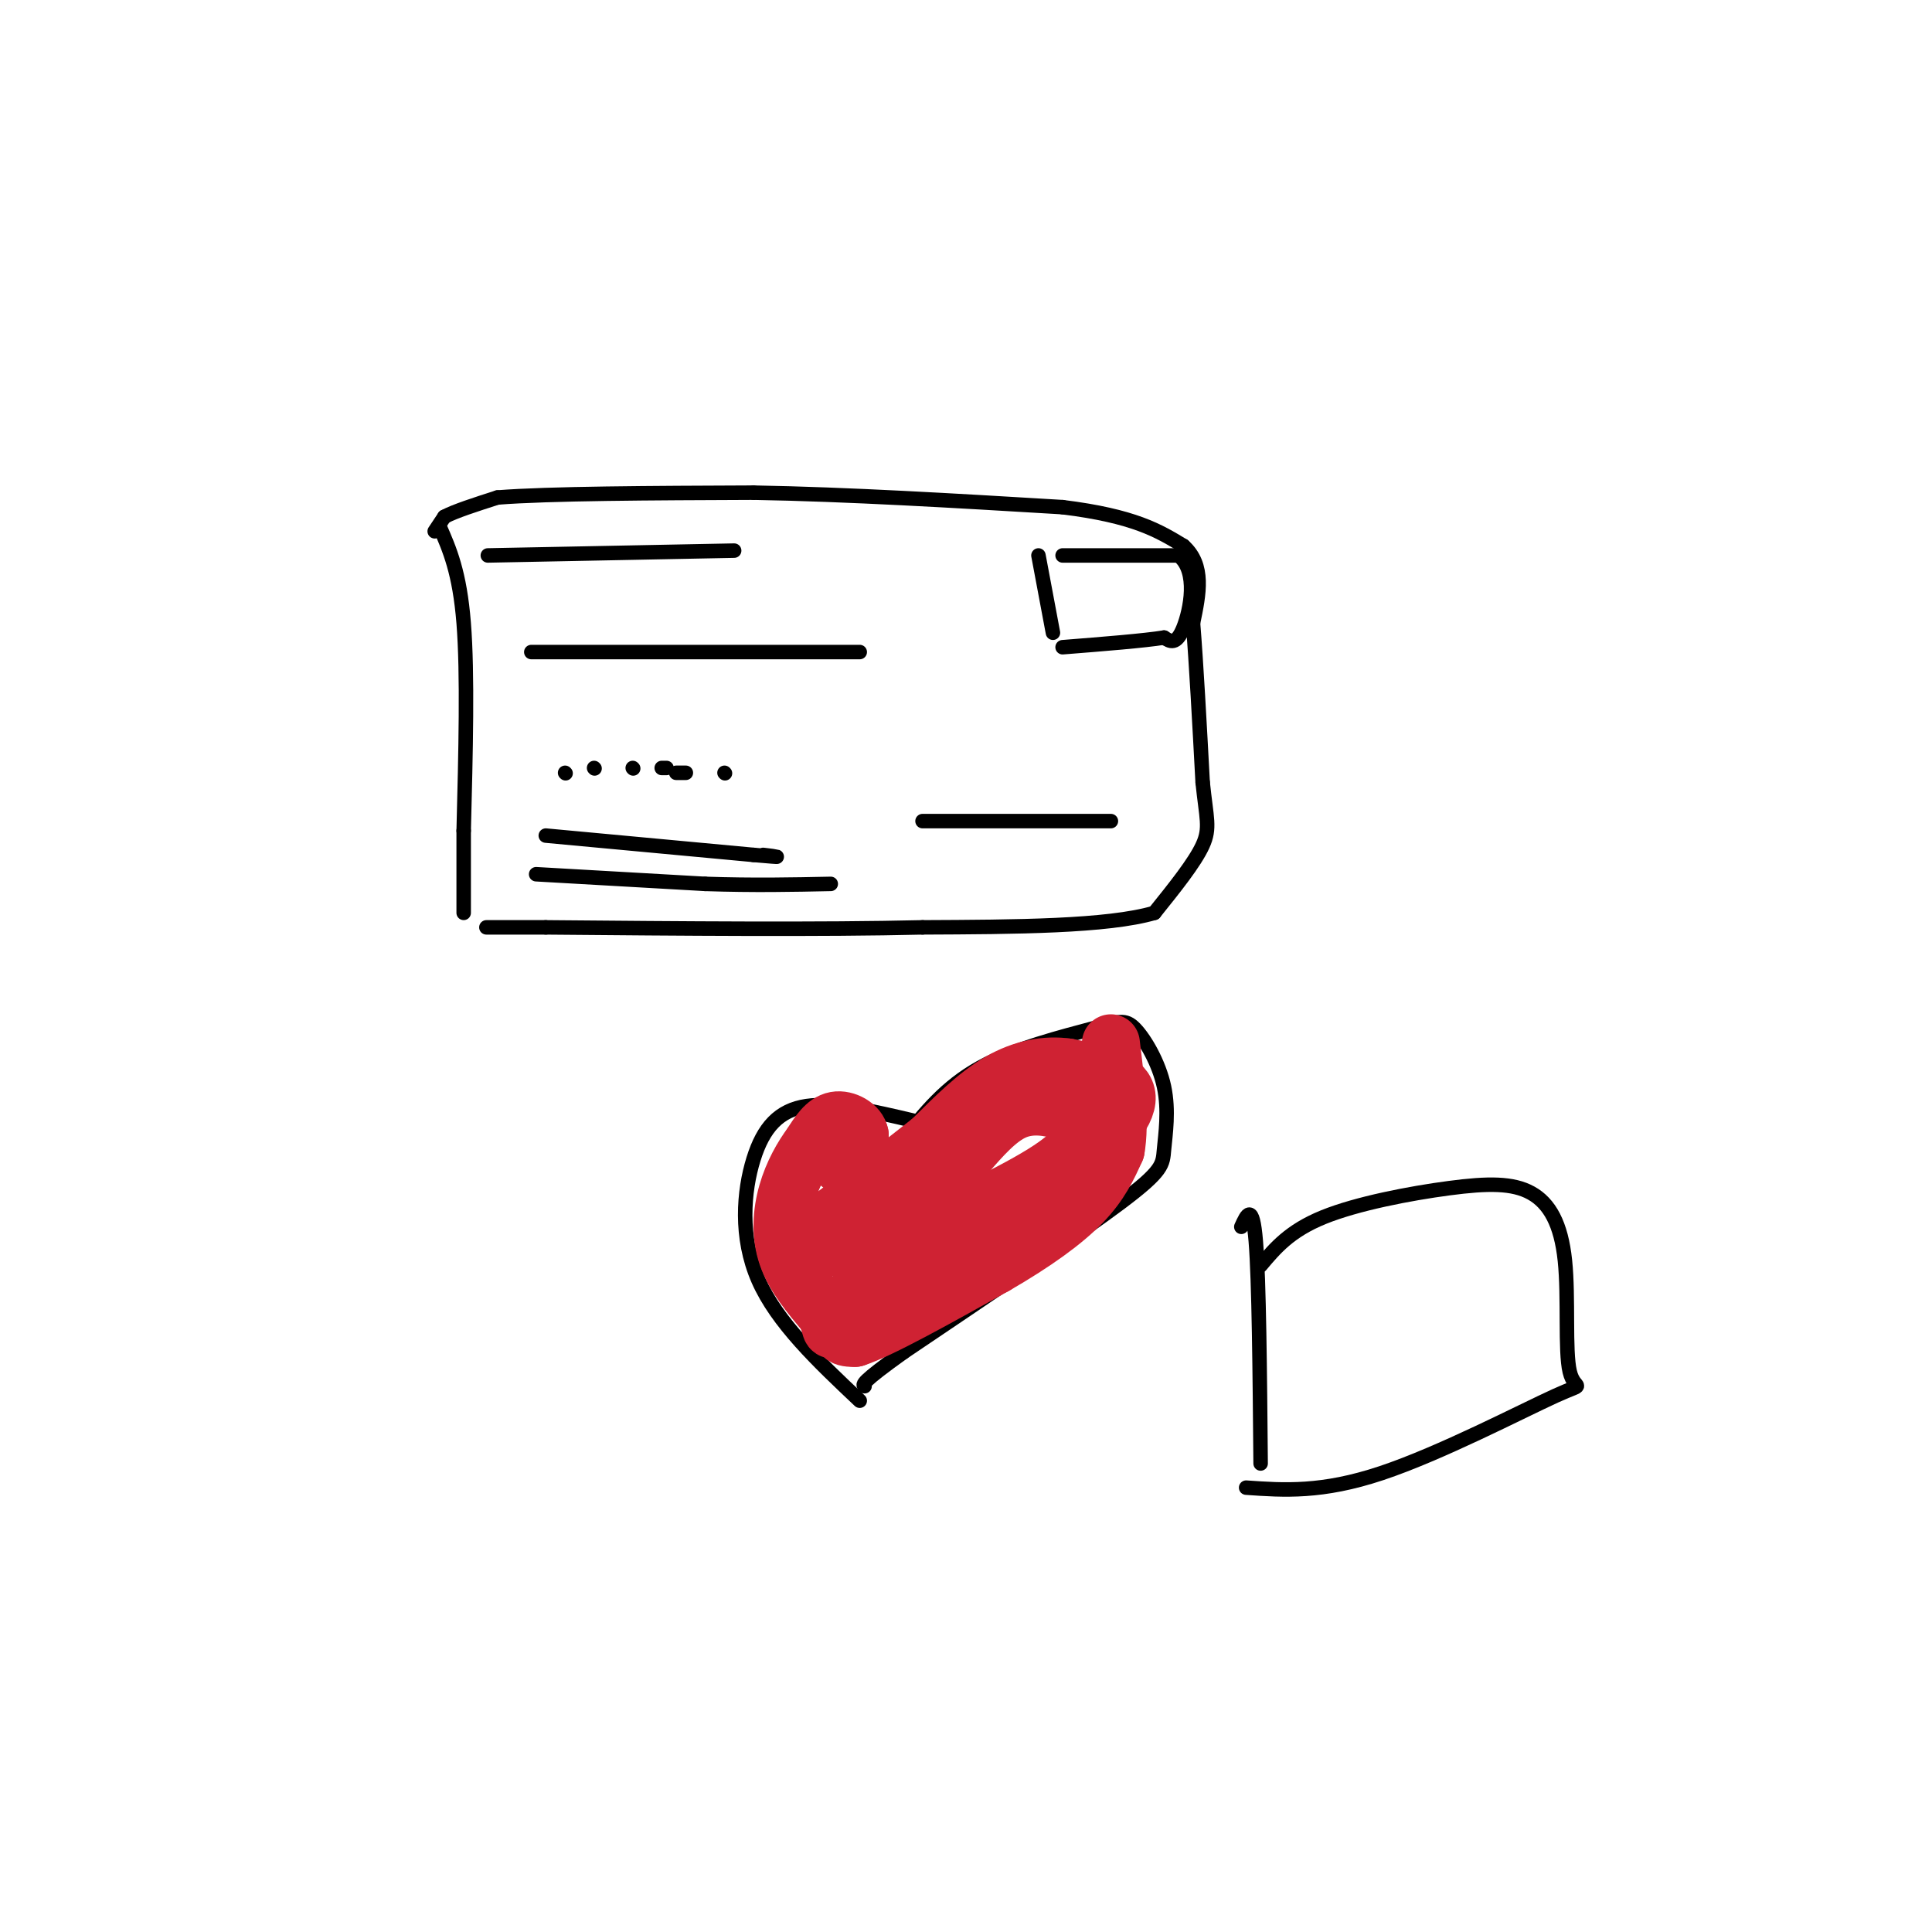 <svg viewBox='0 0 400 400' version='1.1' xmlns='http://www.w3.org/2000/svg' xmlns:xlink='http://www.w3.org/1999/xlink'><g fill='none' stroke='#000000' stroke-width='3' stroke-linecap='round' stroke-linejoin='round'><path d='M91,109c2.083,4.750 4.167,9.500 5,20c0.833,10.500 0.417,26.750 0,43'/><path d='M96,172c0.000,10.000 0.000,13.500 0,17'/><path d='M90,110c0.000,0.000 2.000,-3.000 2,-3'/><path d='M92,107c2.167,-1.167 6.583,-2.583 11,-4'/><path d='M103,103c10.667,-0.833 31.833,-0.917 53,-1'/><path d='M156,102c19.500,0.333 41.750,1.667 64,3'/><path d='M220,105c14.833,1.833 19.917,4.917 25,8'/><path d='M245,113c4.500,4.000 3.250,10.000 2,16'/><path d='M247,129c0.667,8.167 1.333,20.583 2,33'/><path d='M249,162c0.756,7.400 1.644,9.400 0,13c-1.644,3.600 -5.822,8.800 -10,14'/><path d='M239,189c-9.667,2.833 -28.833,2.917 -48,3'/><path d='M191,192c-21.000,0.500 -49.500,0.250 -78,0'/><path d='M113,192c-14.833,0.000 -12.917,0.000 -11,0'/><path d='M215,115c0.000,0.000 3.000,16.000 3,16'/><path d='M220,115c0.000,0.000 24.000,0.000 24,0'/><path d='M244,115c4.133,3.244 2.467,11.356 1,15c-1.467,3.644 -2.733,2.822 -4,2'/><path d='M241,132c-4.167,0.667 -12.583,1.333 -21,2'/><path d='M111,181c0.000,0.000 35.000,2.000 35,2'/><path d='M146,183c10.167,0.333 18.083,0.167 26,0'/><path d='M113,173c0.000,0.000 43.000,4.000 43,4'/><path d='M156,177c7.500,0.667 4.750,0.333 2,0'/><path d='M117,160c0.000,0.000 0.100,0.100 0.1,0.1'/><path d='M123,159c0.000,0.000 0.100,0.100 0.1,0.1'/><path d='M131,159c0.000,0.000 0.100,0.100 0.1,0.1'/><path d='M137,159c0.000,0.000 1.000,0.000 1,0'/><path d='M140,160c0.000,0.000 2.000,0.000 2,0'/><path d='M150,160c0.000,0.000 0.100,0.100 0.1,0.1'/><path d='M101,115c0.000,0.000 51.000,-1.000 51,-1'/><path d='M110,135c0.000,0.000 68.000,0.000 68,0'/><path d='M191,170c0.000,0.000 39.000,0.000 39,0'/><path d='M189,232c-8.149,-1.917 -16.298,-3.833 -22,-3c-5.702,0.833 -8.958,4.417 -11,11c-2.042,6.583 -2.869,16.167 1,25c3.869,8.833 12.435,16.917 21,25'/><path d='M187,236c4.382,-5.506 8.764,-11.012 16,-15c7.236,-3.988 17.326,-6.460 23,-8c5.674,-1.540 6.932,-2.150 9,0c2.068,2.150 4.946,7.061 6,12c1.054,4.939 0.284,9.907 0,13c-0.284,3.093 -0.081,4.312 -9,11c-8.919,6.688 -26.959,18.844 -45,31'/><path d='M187,280c-8.833,6.333 -8.417,6.667 -8,7'/><path d='M257,254c1.167,-2.583 2.333,-5.167 3,3c0.667,8.167 0.833,27.083 1,46'/><path d='M261,262c3.008,-3.581 6.016,-7.162 13,-10c6.984,-2.838 17.943,-4.933 26,-6c8.057,-1.067 13.213,-1.104 17,1c3.787,2.104 6.205,6.351 7,14c0.795,7.649 -0.034,18.700 1,23c1.034,4.300 3.932,1.850 -3,5c-6.932,3.150 -23.695,11.900 -36,16c-12.305,4.100 -20.153,3.550 -28,3'/></g>
<g fill='none' stroke='#cf2233' stroke-width='12' stroke-linecap='round' stroke-linejoin='round'><path d='M180,241c0.000,0.000 -6.000,0.000 -6,0'/><path d='M174,241c-0.333,-1.000 1.833,-3.500 4,-6'/><path d='M178,235c-0.267,-1.822 -2.933,-3.378 -5,-3c-2.067,0.378 -3.533,2.689 -5,5'/><path d='M168,237c-1.810,2.405 -3.833,5.917 -5,10c-1.167,4.083 -1.476,8.738 0,13c1.476,4.262 4.738,8.131 8,12'/><path d='M171,272c1.333,2.800 0.667,3.800 2,3c1.333,-0.800 4.667,-3.400 8,-6'/><path d='M181,269c8.167,-5.667 24.583,-16.833 41,-28'/><path d='M222,241c9.356,-7.467 12.244,-12.133 11,-15c-1.244,-2.867 -6.622,-3.933 -12,-5'/><path d='M221,221c-4.356,-0.644 -9.244,0.244 -14,3c-4.756,2.756 -9.378,7.378 -14,12'/><path d='M193,236c-6.667,5.333 -16.333,12.667 -26,20'/><path d='M167,256c-1.333,3.500 8.333,2.250 18,1'/><path d='M185,257c9.333,-2.556 23.667,-9.444 31,-14c7.333,-4.556 7.667,-6.778 8,-9'/><path d='M224,234c0.810,-2.190 -1.167,-3.167 -4,-4c-2.833,-0.833 -6.524,-1.524 -10,0c-3.476,1.524 -6.738,5.262 -10,9'/><path d='M200,239c-3.111,2.067 -5.889,2.733 -10,8c-4.111,5.267 -9.556,15.133 -15,25'/><path d='M175,272c-2.167,5.000 -0.083,5.000 2,5'/><path d='M177,277c5.167,-1.667 17.083,-8.333 29,-15'/><path d='M206,262c8.200,-4.733 14.200,-9.067 18,-13c3.800,-3.933 5.400,-7.467 7,-11'/><path d='M231,238c1.000,-5.500 0.000,-13.750 -1,-22'/></g>
</svg>